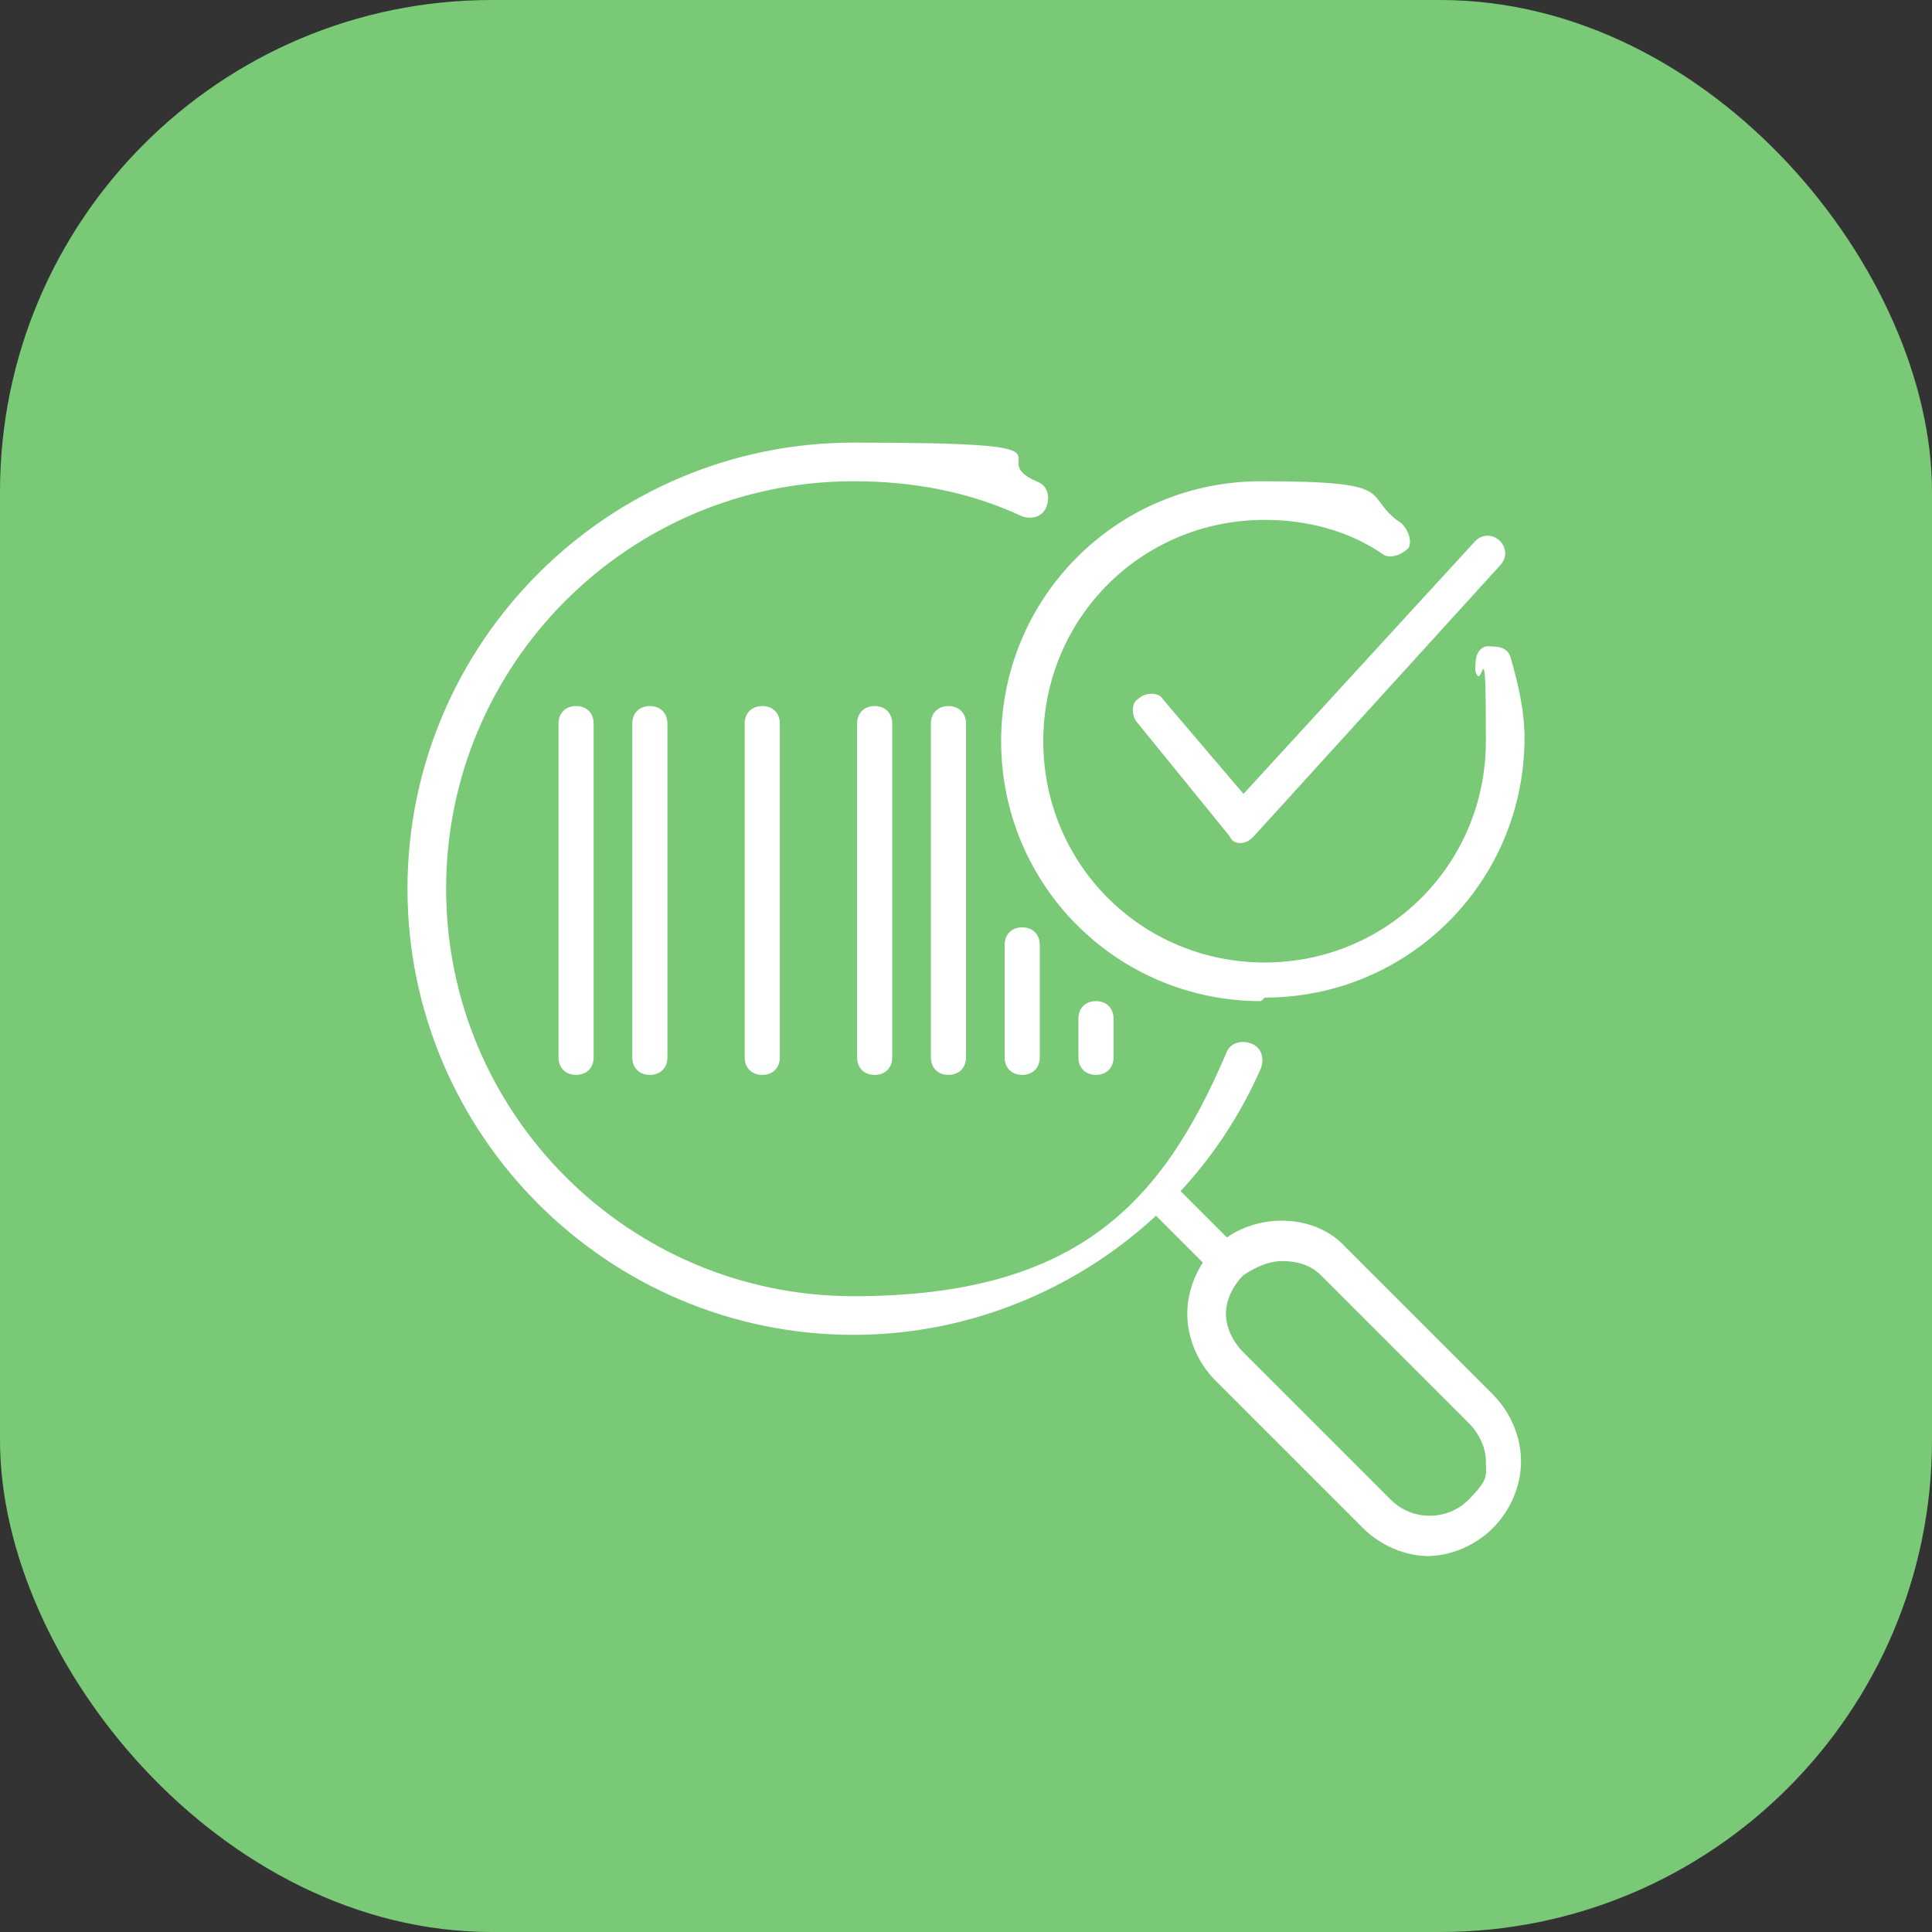 <?xml version="1.0" encoding="UTF-8"?>
<svg id="Layer_2" xmlns="http://www.w3.org/2000/svg" version="1.1" viewBox="0 0 55 55">
  <rect x="0" y="0" width="55" height="55" fill="#333333" stroke="none"/>
  <!-- Generator: Adobe Illustrator 29.3.1, SVG Export Plug-In . SVG Version: 2.1.0 Build 151)  -->
  <defs>
    <style>
      .st0 {
        fill: #fff;
      }

      .st1 {
        fill: #79c977;
      }
    </style>
  </defs>
  <g id="Layer_1-2">
    <rect class="st1" width="55" height="55" rx="14" ry="14"/>
    <g id="code_x2C__tracking_x2C__tracking_code">
      <g id="seo_search_engine_optimization_underwriting">
        <g id="search_funds_x2C__magnifying_glass_x2C__magnifier_x2C__loupe">
          <g id="analysis">
            <g>
              <g>
                <path class="st0" d="M35.4,35.7l-1.9-1.9c-.2-.2-.5-.2-.7,0-.2.2-.2.5,0,.7l1.9,1.9c0-.2.2-.3.3-.4s.3-.2.4-.3Z"/>
                <path class="st0" d="M40.7,44.3c-.7,0-1.4-.3-1.9-.8l-4.2-4.2c-.5-.5-.8-1.2-.8-1.9s.3-1.4.8-1.9c1-1,2.8-1,3.7,0l4.2,4.2c.5.5.8,1.2.8,1.9s-.3,1.4-.8,1.9-1.2.8-1.9.8ZM36.5,35.9c-.4,0-.8.2-1.1.4-.3.3-.5.7-.5,1.1s.2.8.5,1.1l4.2,4.2c.6.6,1.6.6,2.2,0s.5-.7.5-1.1-.2-.8-.5-1.1l-4.2-4.2c-.3-.3-.7-.4-1.1-.4Z"/>
              </g>
              <path class="st0" d="M24.3,38c-7,0-12.7-5.7-12.7-12.7s5.7-12.7,12.7-12.7,3.6.4,5.2,1.1c.3.1.4.4.3.7-.1.3-.4.4-.7.3-1.5-.7-3.1-1-4.8-1-6.4,0-11.6,5.2-11.6,11.6s5.2,11.6,11.6,11.6,8.8-2.7,10.6-6.9c.1-.3.4-.4.7-.3.3.1.4.4.3.7-2,4.6-6.6,7.6-11.6,7.6h0Z"/>
            </g>
          </g>
        </g>
        <g>
          <path class="st0" d="M35.9,28.5c-4.1,0-7.4-3.3-7.4-7.4s3.3-7.4,7.4-7.4,2.8.4,4,1.2c.2.2.3.5.2.7-.2.2-.5.3-.7.2-1-.7-2.2-1-3.4-1-3.5,0-6.3,2.8-6.3,6.3s2.8,6.3,6.3,6.3,6.3-2.8,6.3-6.3-.1-1.3-.3-2c0-.3,0-.6.3-.7.3,0,.6,0,.7.3.2.7.4,1.5.4,2.3,0,4.1-3.3,7.4-7.4,7.4h0Z"/>
          <path class="st0" d="M35.4,24h0c-.2,0-.3,0-.4-.2l-2.6-3.2c-.2-.2-.2-.6,0-.7.2-.2.6-.2.7,0l2.3,2.7,6.6-7.2c.2-.2.5-.2.7,0,.2.2.2.5,0,.7l-7,7.7c-.1.1-.2.2-.4.2Z"/>
        </g>
      </g>
      <g>
        <path class="st0" d="M18.5,30.6c-.3,0-.5-.2-.5-.5v-9.5c0-.3.2-.5.5-.5s.5.2.5.5v9.5c0,.3-.2.5-.5.5Z"/>
        <path class="st0" d="M31.2,30.6c-.3,0-.5-.2-.5-.5v-1.1c0-.3.2-.5.5-.5s.5.2.5.5v1.1c0,.3-.2.5-.5.5Z"/>
        <path class="st0" d="M29.1,30.6c-.3,0-.5-.2-.5-.5v-3.2c0-.3.2-.5.5-.5s.5.2.5.5v3.2c0,.3-.2.5-.5.5Z"/>
        <path class="st0" d="M27,30.6c-.3,0-.5-.2-.5-.5v-9.5c0-.3.2-.5.5-.5s.5.2.5.5v9.5c0,.3-.2.5-.5.5Z"/>
        <path class="st0" d="M24.9,30.6c-.3,0-.5-.2-.5-.5v-9.5c0-.3.2-.5.5-.5s.5.2.5.5v9.5c0,.3-.2.5-.5.5Z"/>
        <path class="st0" d="M16.4,30.6c-.3,0-.5-.2-.5-.5v-9.5c0-.3.2-.5.5-.5s.5.2.5.5v9.5c0,.3-.2.5-.5.5Z"/>
        <path class="st0" d="M21.7,30.6c-.3,0-.5-.2-.5-.5v-9.5c0-.3.2-.5.5-.5s.5.2.5.5v9.5c0,.3-.2.5-.5.5Z"/>
      </g>
    </g>
  </g>
</svg>